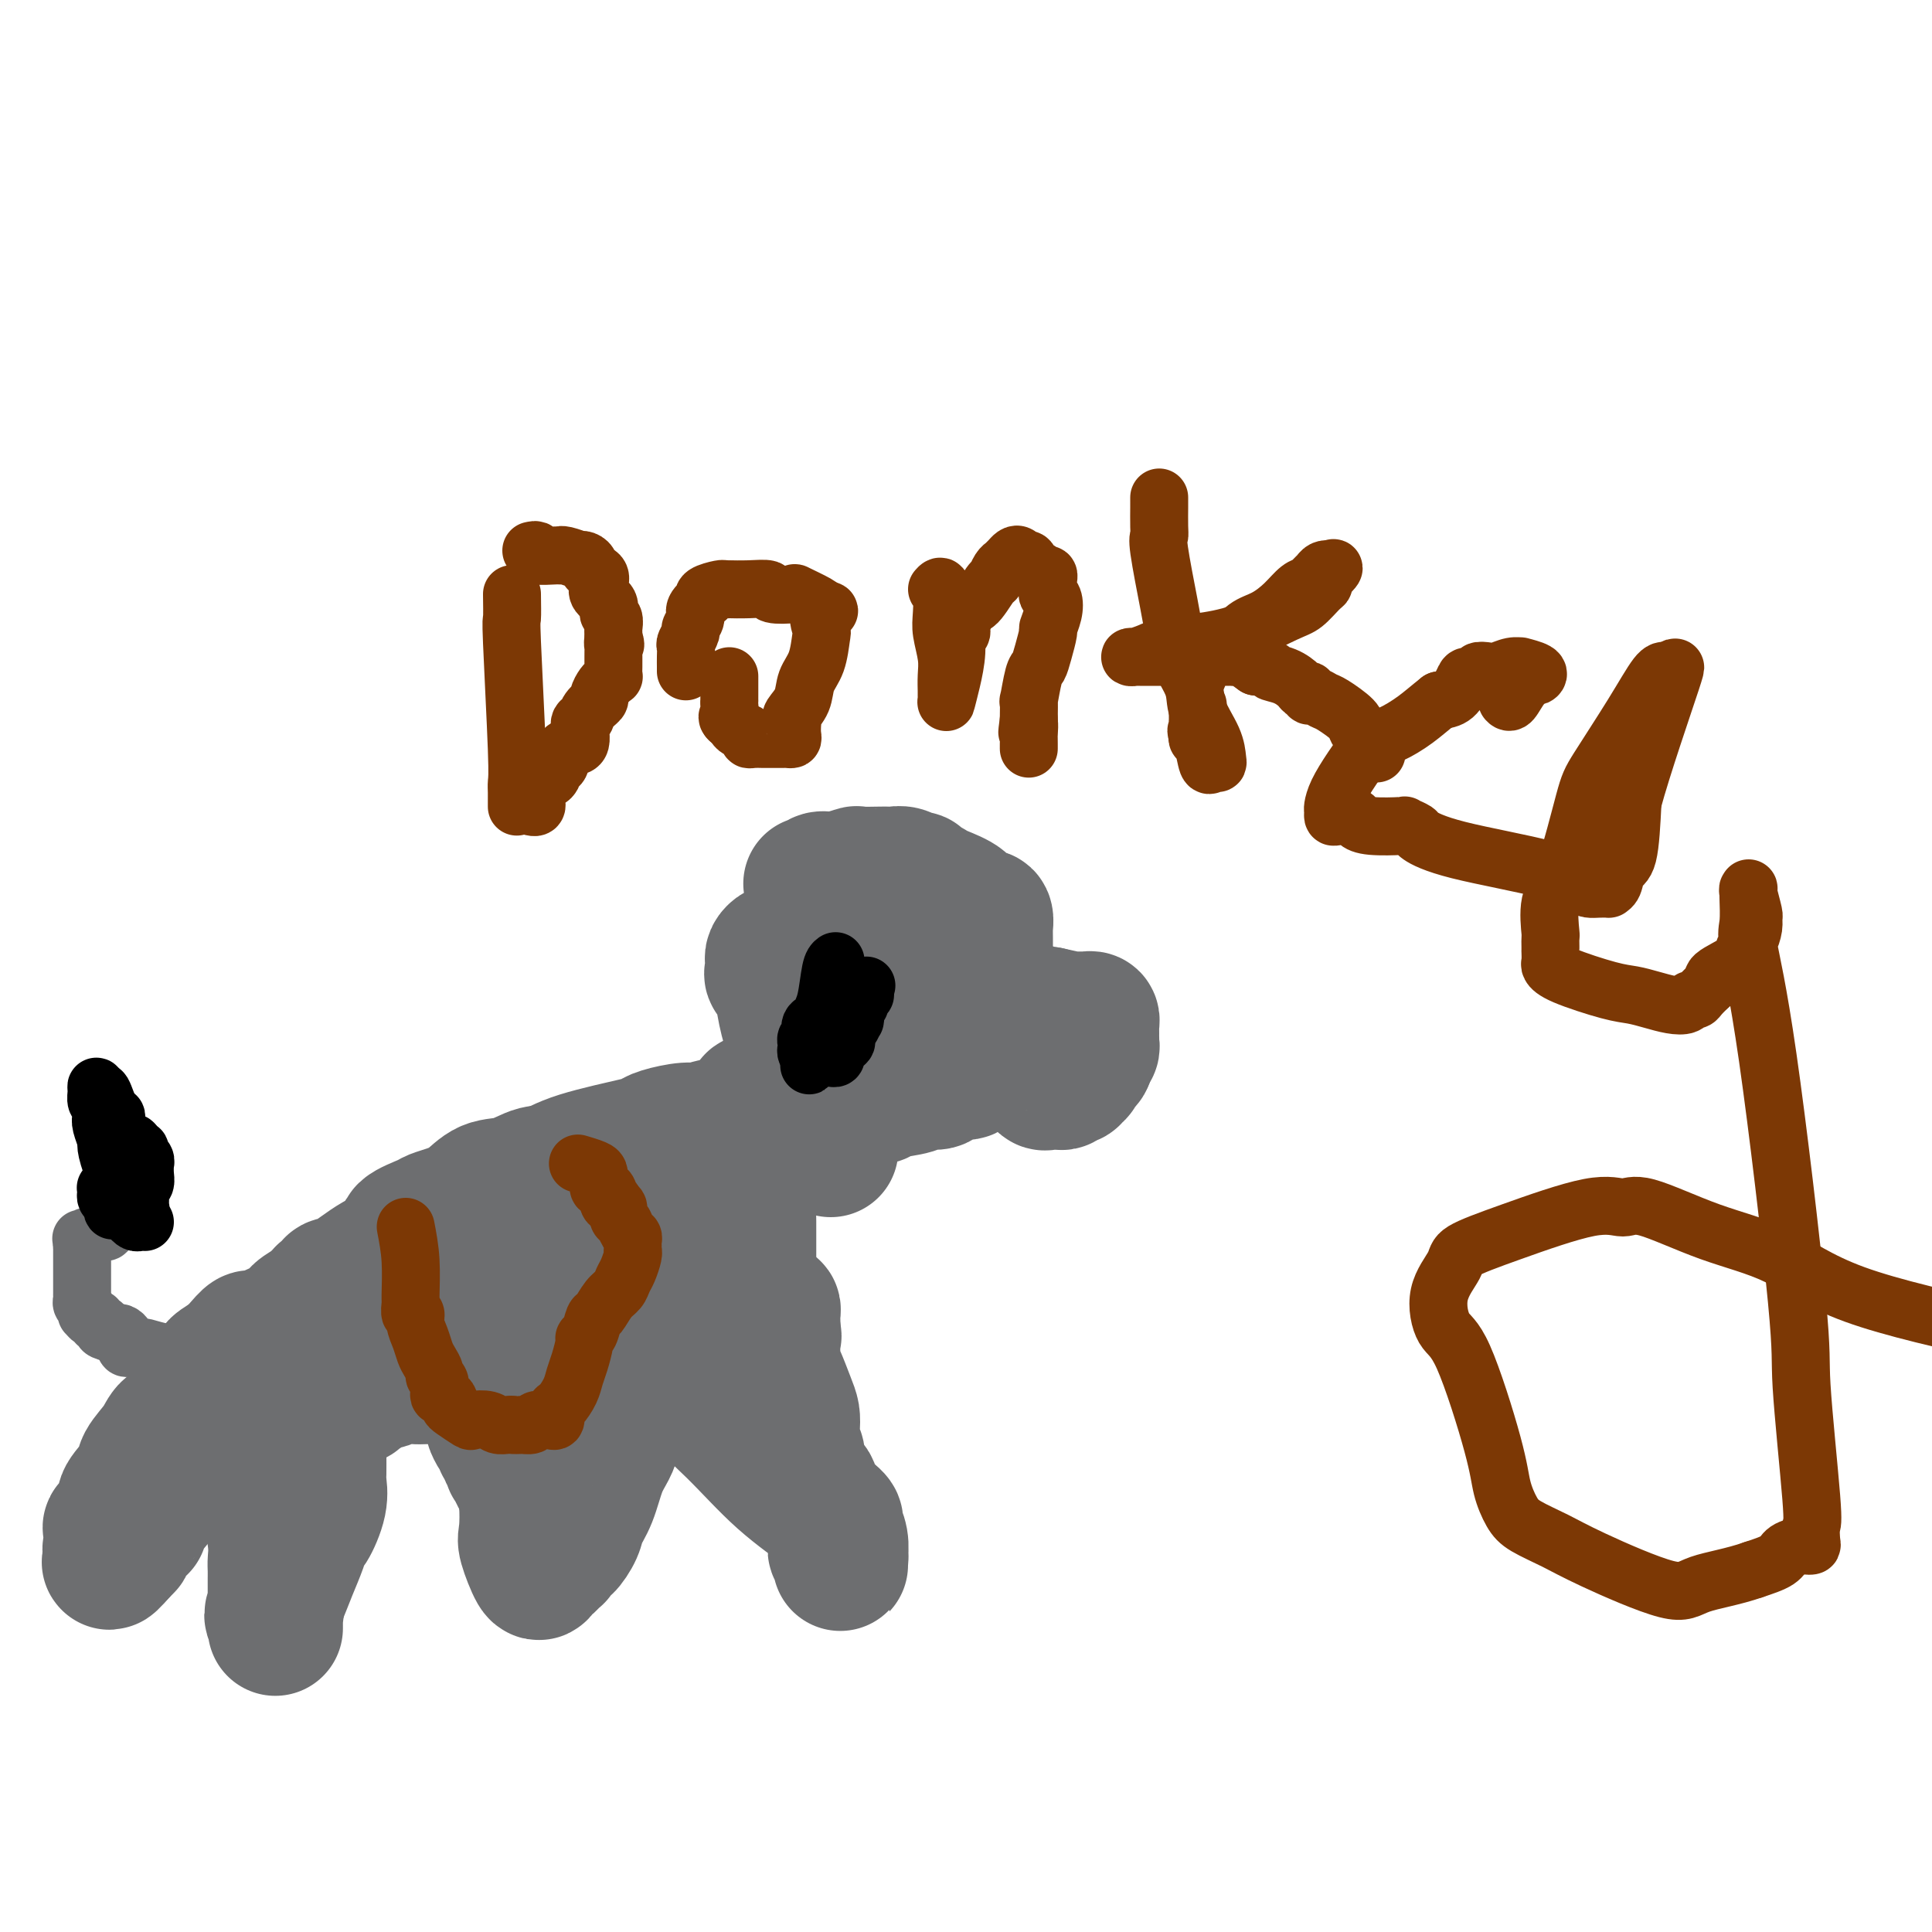 <svg viewBox='0 0 400 400' version='1.1' xmlns='http://www.w3.org/2000/svg' xmlns:xlink='http://www.w3.org/1999/xlink'><g fill='none' stroke='#6D6E70' stroke-width='28' stroke-linecap='round' stroke-linejoin='round'><path d='M168,183c-0.099,-0.033 -0.197,-0.065 0,0c0.197,0.065 0.690,0.228 1,0c0.310,-0.228 0.436,-0.846 1,-1c0.564,-0.154 1.566,0.155 3,0c1.434,-0.155 3.301,-0.773 4,-1c0.699,-0.227 0.232,-0.062 1,0c0.768,0.062 2.773,0.021 4,0c1.227,-0.021 1.678,-0.021 2,0c0.322,0.021 0.517,0.062 1,0c0.483,-0.062 1.256,-0.228 2,0c0.744,0.228 1.460,0.849 2,1c0.540,0.151 0.905,-0.168 1,0c0.095,0.168 -0.079,0.821 0,1c0.079,0.179 0.412,-0.117 1,0c0.588,0.117 1.432,0.648 2,1c0.568,0.352 0.859,0.526 2,1c1.141,0.474 3.133,1.250 4,2c0.867,0.750 0.611,1.476 1,2c0.389,0.524 1.425,0.847 2,1c0.575,0.153 0.690,0.135 1,0c0.310,-0.135 0.815,-0.387 1,0c0.185,0.387 0.050,1.413 0,2c-0.050,0.587 -0.013,0.736 0,1c0.013,0.264 0.004,0.645 0,1c-0.004,0.355 -0.001,0.685 0,1c0.001,0.315 0.000,0.615 0,1c-0.000,0.385 -0.000,0.855 0,1c0.000,0.145 0.000,-0.033 0,0c-0.000,0.033 -0.000,0.278 0,1c0.000,0.722 0.000,1.921 0,3c-0.000,1.079 -0.000,2.040 0,3'/><path d='M204,204c0.000,2.368 0.001,2.287 0,3c-0.001,0.713 -0.004,2.220 0,3c0.004,0.780 0.016,0.834 0,1c-0.016,0.166 -0.060,0.443 0,1c0.060,0.557 0.222,1.392 0,2c-0.222,0.608 -0.829,0.989 -1,1c-0.171,0.011 0.094,-0.348 0,0c-0.094,0.348 -0.548,1.402 -1,2c-0.452,0.598 -0.903,0.739 -1,1c-0.097,0.261 0.160,0.643 0,1c-0.160,0.357 -0.735,0.688 -1,1c-0.265,0.312 -0.218,0.604 0,1c0.218,0.396 0.607,0.895 0,1c-0.607,0.105 -2.212,-0.183 -3,0c-0.788,0.183 -0.760,0.837 -1,1c-0.240,0.163 -0.747,-0.164 -1,0c-0.253,0.164 -0.253,0.818 -1,1c-0.747,0.182 -2.242,-0.109 -3,0c-0.758,0.109 -0.781,0.618 -2,1c-1.219,0.382 -3.635,0.638 -5,1c-1.365,0.362 -1.679,0.829 -2,1c-0.321,0.171 -0.649,0.046 -2,0c-1.351,-0.046 -3.724,-0.012 -5,0c-1.276,0.012 -1.456,0.004 -2,0c-0.544,-0.004 -1.451,-0.003 -2,0c-0.549,0.003 -0.738,0.009 -1,0c-0.262,-0.009 -0.596,-0.033 -1,0c-0.404,0.033 -0.878,0.124 -1,0c-0.122,-0.124 0.108,-0.464 0,-1c-0.108,-0.536 -0.554,-1.268 -1,-2'/><path d='M167,224c-0.085,-0.595 0.202,-0.581 0,-1c-0.202,-0.419 -0.894,-1.271 -1,-2c-0.106,-0.729 0.374,-1.337 0,-2c-0.374,-0.663 -1.601,-1.382 -2,-2c-0.399,-0.618 0.029,-1.135 0,-2c-0.029,-0.865 -0.515,-2.077 -1,-4c-0.485,-1.923 -0.967,-4.557 -1,-6c-0.033,-1.443 0.384,-1.696 0,-2c-0.384,-0.304 -1.568,-0.659 -2,-1c-0.432,-0.341 -0.113,-0.670 0,-1c0.113,-0.330 0.019,-0.663 0,-1c-0.019,-0.337 0.036,-0.679 0,-1c-0.036,-0.321 -0.164,-0.622 0,-1c0.164,-0.378 0.621,-0.834 1,-1c0.379,-0.166 0.681,-0.044 1,0c0.319,0.044 0.657,0.008 1,0c0.343,-0.008 0.693,0.012 1,0c0.307,-0.012 0.572,-0.056 1,0c0.428,0.056 1.018,0.211 2,0c0.982,-0.211 2.356,-0.789 3,-1c0.644,-0.211 0.557,-0.054 1,0c0.443,0.054 1.416,0.005 2,0c0.584,-0.005 0.780,0.033 1,0c0.220,-0.033 0.465,-0.139 1,0c0.535,0.139 1.360,0.522 2,1c0.640,0.478 1.095,1.052 2,2c0.905,0.948 2.258,2.271 3,3c0.742,0.729 0.871,0.865 1,1'/><path d='M183,203c1.714,1.552 1.000,1.933 1,2c0.000,0.067 0.716,-0.178 1,0c0.284,0.178 0.138,0.780 0,1c-0.138,0.220 -0.267,0.059 0,0c0.267,-0.059 0.930,-0.016 1,0c0.070,0.016 -0.451,0.004 0,0c0.451,-0.004 1.875,-0.001 3,0c1.125,0.001 1.949,-0.001 3,0c1.051,0.001 2.327,0.004 4,0c1.673,-0.004 3.743,-0.015 5,0c1.257,0.015 1.699,0.057 2,0c0.301,-0.057 0.459,-0.212 1,0c0.541,0.212 1.465,0.793 2,1c0.535,0.207 0.682,0.042 1,0c0.318,-0.042 0.806,0.040 1,0c0.194,-0.040 0.092,-0.203 0,0c-0.092,0.203 -0.175,0.771 0,1c0.175,0.229 0.609,0.118 1,0c0.391,-0.118 0.740,-0.241 1,0c0.260,0.241 0.430,0.848 1,1c0.570,0.152 1.538,-0.151 2,0c0.462,0.151 0.418,0.758 1,1c0.582,0.242 1.791,0.121 3,0'/><path d='M217,210c6.134,1.309 4.471,1.082 4,1c-0.471,-0.082 0.252,-0.019 1,0c0.748,0.019 1.521,-0.006 2,0c0.479,0.006 0.664,0.043 1,0c0.336,-0.043 0.822,-0.165 1,0c0.178,0.165 0.048,0.618 0,1c-0.048,0.382 -0.013,0.694 0,1c0.013,0.306 0.005,0.607 0,1c-0.005,0.393 -0.005,0.879 0,1c0.005,0.121 0.015,-0.121 0,0c-0.015,0.121 -0.057,0.607 0,1c0.057,0.393 0.211,0.693 0,1c-0.211,0.307 -0.788,0.621 -1,1c-0.212,0.379 -0.061,0.823 0,1c0.061,0.177 0.030,0.089 0,0'/><path d='M225,219c-0.316,1.110 -0.607,0.885 -1,1c-0.393,0.115 -0.889,0.570 -1,1c-0.111,0.430 0.164,0.833 0,1c-0.164,0.167 -0.766,0.096 -1,0c-0.234,-0.096 -0.100,-0.218 0,0c0.100,0.218 0.167,0.776 0,1c-0.167,0.224 -0.569,0.112 -1,0c-0.431,-0.112 -0.890,-0.226 -1,0c-0.110,0.226 0.129,0.792 0,1c-0.129,0.208 -0.627,0.057 -1,0c-0.373,-0.057 -0.621,-0.022 -1,0c-0.379,0.022 -0.889,0.031 -1,0c-0.111,-0.031 0.177,-0.102 0,0c-0.177,0.102 -0.821,0.377 -1,0c-0.179,-0.377 0.106,-1.406 0,-2c-0.106,-0.594 -0.602,-0.751 -1,-1c-0.398,-0.249 -0.699,-0.588 -1,-1c-0.301,-0.412 -0.603,-0.898 -1,-1c-0.397,-0.102 -0.890,0.179 -1,0c-0.110,-0.179 0.163,-0.817 0,-1c-0.163,-0.183 -0.762,0.091 -1,0c-0.238,-0.091 -0.116,-0.546 0,-1c0.116,-0.454 0.224,-0.906 0,-1c-0.224,-0.094 -0.781,0.171 -1,0c-0.219,-0.171 -0.100,-0.778 0,-1c0.100,-0.222 0.181,-0.060 0,0c-0.181,0.060 -0.623,0.017 -1,0c-0.377,-0.017 -0.688,-0.009 -1,0'/><path d='M208,215c-1.494,-1.392 -0.230,-0.373 0,0c0.230,0.373 -0.576,0.098 -1,0c-0.424,-0.098 -0.468,-0.019 -1,0c-0.532,0.019 -1.551,-0.020 -2,0c-0.449,0.020 -0.326,0.101 0,0c0.326,-0.101 0.857,-0.383 0,0c-0.857,0.383 -3.101,1.430 -4,2c-0.899,0.570 -0.454,0.662 -1,1c-0.546,0.338 -2.083,0.921 -3,1c-0.917,0.079 -1.215,-0.347 -2,0c-0.785,0.347 -2.058,1.466 -3,2c-0.942,0.534 -1.552,0.483 -3,1c-1.448,0.517 -3.732,1.603 -5,2c-1.268,0.397 -1.520,0.106 -2,0c-0.480,-0.106 -1.189,-0.029 -2,0c-0.811,0.029 -1.722,0.008 -2,0c-0.278,-0.008 0.079,-0.002 0,0c-0.079,0.002 -0.594,0.001 -1,0c-0.406,-0.001 -0.703,-0.000 -1,0c-0.297,0.000 -0.593,0.000 -1,0c-0.407,-0.000 -0.923,-0.000 -1,0c-0.077,0.000 0.287,0.000 0,0c-0.287,-0.000 -1.225,-0.000 -2,0c-0.775,0.000 -1.388,0.000 -2,0'/><path d='M169,224c-2.803,-0.043 -2.810,-0.151 -3,0c-0.190,0.151 -0.561,0.562 -1,1c-0.439,0.438 -0.944,0.902 -1,1c-0.056,0.098 0.339,-0.171 0,0c-0.339,0.171 -1.410,0.782 -2,1c-0.590,0.218 -0.697,0.044 -1,0c-0.303,-0.044 -0.802,0.041 -1,0c-0.198,-0.041 -0.096,-0.207 0,0c0.096,0.207 0.184,0.788 0,1c-0.184,0.212 -0.642,0.056 -1,0c-0.358,-0.056 -0.618,-0.012 -1,0c-0.382,0.012 -0.887,-0.008 -1,0c-0.113,0.008 0.166,0.044 0,0c-0.166,-0.044 -0.776,-0.166 -1,0c-0.224,0.166 -0.060,0.622 0,1c0.060,0.378 0.016,0.679 0,1c-0.016,0.321 -0.004,0.663 0,1c0.004,0.337 0.001,0.668 0,1c-0.001,0.332 -0.001,0.666 0,1'/><path d='M156,233c-0.083,0.726 0.711,0.041 1,0c0.289,-0.041 0.075,0.564 0,1c-0.075,0.436 -0.009,0.704 0,1c0.009,0.296 -0.039,0.619 0,1c0.039,0.381 0.165,0.820 0,1c-0.165,0.180 -0.622,0.101 -1,0c-0.378,-0.101 -0.678,-0.223 -1,0c-0.322,0.223 -0.668,0.792 -1,1c-0.332,0.208 -0.651,0.056 -1,0c-0.349,-0.056 -0.727,-0.015 -1,0c-0.273,0.015 -0.440,0.004 -1,0c-0.560,-0.004 -1.512,-0.001 -2,0c-0.488,0.001 -0.512,0.000 -1,0c-0.488,-0.000 -1.439,-0.000 -2,0c-0.561,0.000 -0.730,-0.000 -1,0c-0.270,0.000 -0.639,0.000 -1,0c-0.361,-0.000 -0.714,-0.001 -1,0c-0.286,0.001 -0.504,0.004 -1,0c-0.496,-0.004 -1.269,-0.017 -2,0c-0.731,0.017 -1.420,0.062 -2,0c-0.580,-0.062 -1.052,-0.233 -2,0c-0.948,0.233 -2.370,0.870 -3,1c-0.630,0.130 -0.466,-0.249 -1,0c-0.534,0.249 -1.767,1.124 -3,2'/><path d='M129,241c-4.683,0.475 -3.889,0.164 -4,0c-0.111,-0.164 -1.127,-0.180 -3,0c-1.873,0.180 -4.605,0.557 -6,1c-1.395,0.443 -1.454,0.951 -2,1c-0.546,0.049 -1.581,-0.362 -3,0c-1.419,0.362 -3.224,1.498 -5,2c-1.776,0.502 -3.523,0.371 -5,1c-1.477,0.629 -2.684,2.017 -4,3c-1.316,0.983 -2.740,1.561 -4,2c-1.260,0.439 -2.356,0.739 -3,1c-0.644,0.261 -0.835,0.484 -2,1c-1.165,0.516 -3.303,1.324 -4,2c-0.697,0.676 0.047,1.221 0,2c-0.047,0.779 -0.884,1.793 -2,3c-1.116,1.207 -2.510,2.609 -3,3c-0.490,0.391 -0.077,-0.228 -1,0c-0.923,0.228 -3.184,1.304 -4,2c-0.816,0.696 -0.187,1.014 0,1c0.187,-0.014 -0.068,-0.359 -1,0c-0.932,0.359 -2.541,1.423 -3,2c-0.459,0.577 0.232,0.667 0,1c-0.232,0.333 -1.387,0.908 -2,1c-0.613,0.092 -0.684,-0.301 -1,0c-0.316,0.301 -0.877,1.294 -1,2c-0.123,0.706 0.191,1.124 0,2c-0.191,0.876 -0.888,2.210 -1,3c-0.112,0.790 0.359,1.035 0,1c-0.359,-0.035 -1.550,-0.350 -2,0c-0.450,0.350 -0.160,1.363 0,2c0.160,0.637 0.188,0.896 0,1c-0.188,0.104 -0.594,0.052 -1,0'/><path d='M62,281c-0.619,1.571 -0.166,0.999 0,1c0.166,0.001 0.044,0.576 0,1c-0.044,0.424 -0.009,0.696 0,1c0.009,0.304 -0.008,0.641 0,1c0.008,0.359 0.040,0.741 0,1c-0.040,0.259 -0.150,0.394 0,1c0.150,0.606 0.562,1.683 1,2c0.438,0.317 0.902,-0.124 1,0c0.098,0.124 -0.170,0.814 0,1c0.170,0.186 0.780,-0.131 1,0c0.220,0.131 0.052,0.712 0,1c-0.052,0.288 0.012,0.284 1,0c0.988,-0.284 2.898,-0.850 4,-1c1.102,-0.150 1.394,0.114 2,0c0.606,-0.114 1.525,-0.605 2,-1c0.475,-0.395 0.507,-0.693 1,-1c0.493,-0.307 1.447,-0.622 2,-1c0.553,-0.378 0.705,-0.819 1,-1c0.295,-0.181 0.734,-0.101 1,0c0.266,0.101 0.360,0.223 1,0c0.640,-0.223 1.826,-0.791 3,-1c1.174,-0.209 2.335,-0.059 3,0c0.665,0.059 0.835,0.026 2,0c1.165,-0.026 3.327,-0.045 5,0c1.673,0.045 2.859,0.155 4,0c1.141,-0.155 2.237,-0.576 4,-1c1.763,-0.424 4.193,-0.851 6,-1c1.807,-0.149 2.989,-0.019 4,0c1.011,0.019 1.849,-0.072 3,0c1.151,0.072 2.615,0.306 4,0c1.385,-0.306 2.693,-1.153 4,-2'/><path d='M122,281c6.794,-0.621 4.277,-0.173 5,0c0.723,0.173 4.684,0.070 7,0c2.316,-0.070 2.988,-0.109 4,0c1.012,0.109 2.365,0.365 4,0c1.635,-0.365 3.552,-1.351 5,-2c1.448,-0.649 2.425,-0.963 3,-1c0.575,-0.037 0.747,0.201 1,0c0.253,-0.201 0.589,-0.843 1,-1c0.411,-0.157 0.899,0.171 1,0c0.101,-0.171 -0.183,-0.842 0,-1c0.183,-0.158 0.834,0.198 1,0c0.166,-0.198 -0.152,-0.949 0,-1c0.152,-0.051 0.773,0.599 1,0c0.227,-0.599 0.061,-2.449 0,-3c-0.061,-0.551 -0.016,0.195 0,0c0.016,-0.195 0.004,-1.331 0,-2c-0.004,-0.669 -0.001,-0.869 0,-2c0.001,-1.131 0.000,-3.192 0,-4c-0.000,-0.808 -0.000,-0.362 0,-1c0.000,-0.638 -0.000,-2.360 0,-4c0.000,-1.640 0.001,-3.200 0,-4c-0.001,-0.800 -0.002,-0.841 0,-1c0.002,-0.159 0.008,-0.435 0,-1c-0.008,-0.565 -0.030,-1.419 0,-2c0.030,-0.581 0.111,-0.888 0,-1c-0.111,-0.112 -0.415,-0.030 -1,0c-0.585,0.030 -1.453,0.009 -2,0c-0.547,-0.009 -0.774,-0.004 -1,0'/><path d='M151,250c-1.722,0.715 -4.026,3.003 -5,4c-0.974,0.997 -0.617,0.704 -1,1c-0.383,0.296 -1.506,1.181 -3,2c-1.494,0.819 -3.361,1.571 -5,2c-1.639,0.429 -3.051,0.534 -4,1c-0.949,0.466 -1.434,1.291 -3,2c-1.566,0.709 -4.212,1.300 -6,2c-1.788,0.700 -2.718,1.509 -4,2c-1.282,0.491 -2.917,0.664 -4,1c-1.083,0.336 -1.615,0.836 -2,1c-0.385,0.164 -0.625,-0.009 -1,0c-0.375,0.009 -0.886,0.198 -1,0c-0.114,-0.198 0.168,-0.785 0,-1c-0.168,-0.215 -0.787,-0.058 -1,0c-0.213,0.058 -0.019,0.015 0,0c0.019,-0.015 -0.137,-0.004 0,0c0.137,0.004 0.569,0.002 1,0'/><path d='M112,267c-4.420,1.593 -0.471,0.575 1,0c1.471,-0.575 0.465,-0.709 0,-1c-0.465,-0.291 -0.390,-0.740 -1,-1c-0.610,-0.260 -1.906,-0.329 -3,0c-1.094,0.329 -1.985,1.058 -4,2c-2.015,0.942 -5.154,2.099 -8,3c-2.846,0.901 -5.401,1.547 -7,2c-1.599,0.453 -2.243,0.711 -3,1c-0.757,0.289 -1.628,0.607 -3,1c-1.372,0.393 -3.246,0.862 -4,1c-0.754,0.138 -0.389,-0.053 -1,0c-0.611,0.053 -2.197,0.351 -2,0c0.197,-0.351 2.179,-1.350 3,-2c0.821,-0.650 0.482,-0.952 1,-1c0.518,-0.048 1.895,0.159 3,0c1.105,-0.159 1.940,-0.683 3,-1c1.060,-0.317 2.346,-0.425 6,-1c3.654,-0.575 9.676,-1.616 13,-2c3.324,-0.384 3.950,-0.110 5,0c1.050,0.110 2.525,0.055 4,0'/><path d='M115,268c8.350,-1.188 10.226,-0.658 12,0c1.774,0.658 3.445,1.444 5,2c1.555,0.556 2.994,0.881 4,1c1.006,0.119 1.579,0.033 2,0c0.421,-0.033 0.689,-0.012 1,0c0.311,0.012 0.665,0.013 1,0c0.335,-0.013 0.653,-0.042 1,0c0.347,0.042 0.725,0.155 1,0c0.275,-0.155 0.449,-0.577 1,-1c0.551,-0.423 1.480,-0.846 2,-1c0.520,-0.154 0.630,-0.037 1,0c0.370,0.037 1.001,-0.004 2,0c0.999,0.004 2.365,0.054 3,0c0.635,-0.054 0.537,-0.212 1,0c0.463,0.212 1.486,0.793 2,1c0.514,0.207 0.520,0.041 1,0c0.480,-0.041 1.435,0.044 2,0c0.565,-0.044 0.740,-0.216 1,0c0.260,0.216 0.606,0.820 1,1c0.394,0.180 0.838,-0.065 1,0c0.162,0.065 0.044,0.441 0,1c-0.044,0.559 -0.012,1.303 0,2c0.012,0.697 0.006,1.349 0,2'/><path d='M160,276c0.462,0.941 0.116,0.293 0,1c-0.116,0.707 -0.003,2.769 0,4c0.003,1.231 -0.104,1.629 0,2c0.104,0.371 0.419,0.713 1,2c0.581,1.287 1.427,3.520 2,5c0.573,1.480 0.871,2.208 1,3c0.129,0.792 0.087,1.647 0,3c-0.087,1.353 -0.219,3.203 0,4c0.219,0.797 0.790,0.542 1,1c0.210,0.458 0.060,1.628 0,2c-0.060,0.372 -0.031,-0.054 0,0c0.031,0.054 0.064,0.588 0,1c-0.064,0.412 -0.223,0.702 0,1c0.223,0.298 0.830,0.604 1,1c0.170,0.396 -0.098,0.881 0,1c0.098,0.119 0.561,-0.127 1,0c0.439,0.127 0.853,0.626 1,1c0.147,0.374 0.028,0.624 0,1c-0.028,0.376 0.034,0.878 0,1c-0.034,0.122 -0.164,-0.137 0,0c0.164,0.137 0.622,0.670 1,1c0.378,0.330 0.676,0.456 1,1c0.324,0.544 0.675,1.507 1,2c0.325,0.493 0.626,0.517 1,1c0.374,0.483 0.821,1.424 1,2c0.179,0.576 0.089,0.788 0,1'/><path d='M173,318c1.388,2.963 0.358,1.371 0,1c-0.358,-0.371 -0.043,0.480 0,1c0.043,0.520 -0.184,0.710 0,1c0.184,0.290 0.781,0.679 1,1c0.219,0.321 0.060,0.575 0,1c-0.060,0.425 -0.020,1.021 0,1c0.020,-0.021 0.020,-0.660 0,-1c-0.020,-0.340 -0.058,-0.381 0,-1c0.058,-0.619 0.214,-1.817 0,-3c-0.214,-1.183 -0.796,-2.353 -1,-3c-0.204,-0.647 -0.030,-0.773 0,-1c0.030,-0.227 -0.084,-0.557 -2,-2c-1.916,-1.443 -5.633,-4.001 -9,-7c-3.367,-2.999 -6.383,-6.439 -10,-10c-3.617,-3.561 -7.834,-7.244 -11,-11c-3.166,-3.756 -5.279,-7.584 -6,-9c-0.721,-1.416 -0.049,-0.421 0,0c0.049,0.421 -0.525,0.267 -1,0c-0.475,-0.267 -0.850,-0.648 -1,-1c-0.150,-0.352 -0.075,-0.676 0,-1'/><path d='M133,274c-5.829,-6.032 -1.403,-1.613 0,0c1.403,1.613 -0.217,0.420 -1,0c-0.783,-0.420 -0.731,-0.067 -1,0c-0.269,0.067 -0.861,-0.151 -1,0c-0.139,0.151 0.173,0.670 0,1c-0.173,0.330 -0.831,0.470 -1,1c-0.169,0.530 0.151,1.451 0,2c-0.151,0.549 -0.772,0.728 -1,1c-0.228,0.272 -0.061,0.639 0,2c0.061,1.361 0.016,3.715 0,5c-0.016,1.285 -0.004,1.500 0,2c0.004,0.500 0.001,1.286 0,2c-0.001,0.714 -0.001,1.357 0,2'/><path d='M128,292c0.063,2.117 0.221,1.908 0,2c-0.221,0.092 -0.821,0.485 -1,1c-0.179,0.515 0.064,1.152 0,2c-0.064,0.848 -0.436,1.906 -1,3c-0.564,1.094 -1.321,2.224 -2,4c-0.679,1.776 -1.281,4.198 -2,6c-0.719,1.802 -1.555,2.983 -2,4c-0.445,1.017 -0.498,1.870 -1,3c-0.502,1.130 -1.454,2.538 -2,3c-0.546,0.462 -0.686,-0.021 -1,0c-0.314,0.021 -0.801,0.544 -1,1c-0.199,0.456 -0.109,0.843 0,1c0.109,0.157 0.236,0.083 0,0c-0.236,-0.083 -0.836,-0.175 -1,0c-0.164,0.175 0.106,0.618 0,1c-0.106,0.382 -0.589,0.702 -1,1c-0.411,0.298 -0.750,0.572 -1,1c-0.250,0.428 -0.409,1.010 -1,0c-0.591,-1.010 -1.612,-3.611 -2,-5c-0.388,-1.389 -0.143,-1.566 0,-3c0.143,-1.434 0.184,-4.124 0,-6c-0.184,-1.876 -0.592,-2.938 -1,-4'/><path d='M108,307c-0.090,-2.189 0.186,-1.160 0,-1c-0.186,0.160 -0.833,-0.549 -1,-1c-0.167,-0.451 0.147,-0.646 0,-1c-0.147,-0.354 -0.756,-0.868 -1,-1c-0.244,-0.132 -0.122,0.120 0,0c0.122,-0.120 0.243,-0.610 0,-1c-0.243,-0.390 -0.849,-0.678 -1,-1c-0.151,-0.322 0.153,-0.676 0,-1c-0.153,-0.324 -0.763,-0.616 -1,-1c-0.237,-0.384 -0.101,-0.860 0,-1c0.101,-0.140 0.165,0.055 0,0c-0.165,-0.055 -0.561,-0.360 -1,-1c-0.439,-0.640 -0.921,-1.615 -1,-2c-0.079,-0.385 0.244,-0.180 0,-1c-0.244,-0.820 -1.056,-2.666 -2,-4c-0.944,-1.334 -2.019,-2.155 -3,-3c-0.981,-0.845 -1.867,-1.714 -3,-3c-1.133,-1.286 -2.513,-2.989 -4,-4c-1.487,-1.011 -3.081,-1.328 -4,-2c-0.919,-0.672 -1.164,-1.697 -2,-2c-0.836,-0.303 -2.264,0.115 -3,0c-0.736,-0.115 -0.779,-0.764 -1,-1c-0.221,-0.236 -0.619,-0.060 -1,0c-0.381,0.060 -0.746,0.002 -1,0c-0.254,-0.002 -0.398,0.051 -1,0c-0.602,-0.051 -1.662,-0.206 -2,0c-0.338,0.206 0.046,0.773 0,1c-0.046,0.227 -0.523,0.113 -1,0'/><path d='M74,276c-2.697,-0.663 -1.441,-0.319 -1,0c0.441,0.319 0.066,0.615 0,1c-0.066,0.385 0.179,0.859 0,1c-0.179,0.141 -0.780,-0.050 -1,0c-0.220,0.050 -0.058,0.341 0,1c0.058,0.659 0.012,1.687 0,2c-0.012,0.313 0.011,-0.088 0,0c-0.011,0.088 -0.054,0.667 0,1c0.054,0.333 0.207,0.421 0,1c-0.207,0.579 -0.774,1.647 -1,2c-0.226,0.353 -0.111,-0.011 0,0c0.111,0.011 0.218,0.396 0,1c-0.218,0.604 -0.762,1.425 -1,2c-0.238,0.575 -0.172,0.902 0,1c0.172,0.098 0.449,-0.035 0,1c-0.449,1.035 -1.623,3.236 -2,4c-0.377,0.764 0.042,0.089 0,0c-0.042,-0.089 -0.547,0.407 -1,1c-0.453,0.593 -0.854,1.284 -1,2c-0.146,0.716 -0.037,1.456 0,2c0.037,0.544 0.003,0.892 0,2c-0.003,1.108 0.024,2.974 0,4c-0.024,1.026 -0.100,1.211 0,2c0.100,0.789 0.375,2.184 0,4c-0.375,1.816 -1.399,4.055 -2,5c-0.601,0.945 -0.777,0.596 -1,1c-0.223,0.404 -0.493,1.562 -1,3c-0.507,1.438 -1.252,3.156 -2,5c-0.748,1.844 -1.499,3.812 -2,5c-0.501,1.188 -0.750,1.594 -1,2'/><path d='M57,332c-1.392,3.715 -0.373,2.501 0,2c0.373,-0.501 0.100,-0.291 0,0c-0.100,0.291 -0.027,0.663 0,1c0.027,0.337 0.007,0.638 0,1c-0.007,0.362 -0.002,0.785 0,1c0.002,0.215 0.001,0.223 0,-1c-0.001,-1.223 -0.000,-3.678 0,-5c0.000,-1.322 0.001,-1.512 0,-2c-0.001,-0.488 -0.004,-1.275 0,-2c0.004,-0.725 0.016,-1.387 0,-2c-0.016,-0.613 -0.059,-1.177 0,-2c0.059,-0.823 0.218,-1.904 0,-4c-0.218,-2.096 -0.815,-5.208 -1,-6c-0.185,-0.792 0.043,0.735 0,-1c-0.043,-1.735 -0.355,-6.731 -1,-9c-0.645,-2.269 -1.623,-1.812 -2,-2c-0.377,-0.188 -0.154,-1.020 0,-2c0.154,-0.980 0.237,-2.108 0,-3c-0.237,-0.892 -0.795,-1.549 -1,-2c-0.205,-0.451 -0.058,-0.695 0,-1c0.058,-0.305 0.026,-0.669 0,-1c-0.026,-0.331 -0.045,-0.628 0,-1c0.045,-0.372 0.156,-0.821 0,-1c-0.156,-0.179 -0.578,-0.090 -1,0'/><path d='M51,290c-1.104,-6.997 -0.863,-1.989 -1,0c-0.137,1.989 -0.651,0.959 -1,1c-0.349,0.041 -0.531,1.154 -1,2c-0.469,0.846 -1.224,1.425 -2,2c-0.776,0.575 -1.574,1.146 -2,2c-0.426,0.854 -0.480,1.991 -1,3c-0.520,1.009 -1.506,1.888 -3,3c-1.494,1.112 -3.496,2.456 -5,4c-1.504,1.544 -2.511,3.288 -3,4c-0.489,0.712 -0.459,0.391 -1,1c-0.541,0.609 -1.651,2.148 -2,3c-0.349,0.852 0.064,1.016 0,1c-0.064,-0.016 -0.606,-0.212 -1,0c-0.394,0.212 -0.640,0.831 -1,1c-0.360,0.169 -0.832,-0.113 -1,0c-0.168,0.113 -0.031,0.621 0,1c0.031,0.379 -0.043,0.627 0,1c0.043,0.373 0.204,0.870 0,1c-0.204,0.130 -0.773,-0.106 -1,0c-0.227,0.106 -0.114,0.553 0,1'/><path d='M25,321c-4.188,4.776 -1.658,1.216 -1,0c0.658,-1.216 -0.558,-0.090 -1,0c-0.442,0.090 -0.112,-0.857 0,-1c0.112,-0.143 0.006,0.519 0,0c-0.006,-0.519 0.086,-2.220 0,-3c-0.086,-0.780 -0.352,-0.639 0,-1c0.352,-0.361 1.321,-1.225 2,-2c0.679,-0.775 1.067,-1.460 1,-2c-0.067,-0.540 -0.591,-0.936 0,-2c0.591,-1.064 2.296,-2.795 3,-4c0.704,-1.205 0.406,-1.882 1,-3c0.594,-1.118 2.080,-2.676 3,-4c0.920,-1.324 1.274,-2.414 2,-3c0.726,-0.586 1.826,-0.668 3,-2c1.174,-1.332 2.424,-3.915 3,-5c0.576,-1.085 0.477,-0.671 1,-1c0.523,-0.329 1.667,-1.401 2,-2c0.333,-0.599 -0.146,-0.724 0,-1c0.146,-0.276 0.915,-0.703 1,-1c0.085,-0.297 -0.516,-0.465 0,-1c0.516,-0.535 2.147,-1.439 3,-2c0.853,-0.561 0.926,-0.781 1,-1'/><path d='M49,280c3.441,-4.081 2.544,-2.782 4,-3c1.456,-0.218 5.265,-1.952 7,-3c1.735,-1.048 1.397,-1.409 2,-2c0.603,-0.591 2.147,-1.412 3,-2c0.853,-0.588 1.016,-0.941 1,-1c-0.016,-0.059 -0.210,0.178 0,0c0.210,-0.178 0.825,-0.769 1,-1c0.175,-0.231 -0.090,-0.101 0,0c0.090,0.101 0.534,0.172 1,0c0.466,-0.172 0.954,-0.589 1,-1c0.046,-0.411 -0.349,-0.816 0,-1c0.349,-0.184 1.443,-0.146 3,-1c1.557,-0.854 3.577,-2.602 6,-4c2.423,-1.398 5.248,-2.448 8,-4c2.752,-1.552 5.430,-3.606 10,-6c4.570,-2.394 11.031,-5.127 15,-7c3.969,-1.873 5.444,-2.884 9,-4c3.556,-1.116 9.193,-2.336 12,-3c2.807,-0.664 2.785,-0.770 3,-1c0.215,-0.230 0.667,-0.583 2,-1c1.333,-0.417 3.546,-0.897 5,-1c1.454,-0.103 2.150,0.171 3,0c0.850,-0.171 1.855,-0.786 4,-1c2.145,-0.214 5.431,-0.026 8,0c2.569,0.026 4.423,-0.108 6,0c1.577,0.108 2.879,0.460 4,1c1.121,0.540 2.060,1.270 3,2'/><path d='M170,236c3.491,0.405 1.720,-0.084 1,0c-0.720,0.084 -0.389,0.741 0,1c0.389,0.259 0.836,0.121 1,0c0.164,-0.121 0.044,-0.225 0,0c-0.044,0.225 -0.013,0.779 0,1c0.013,0.221 0.006,0.111 0,0'/></g>
<g fill='none' stroke='#6D6E70' stroke-width='12' stroke-linecap='round' stroke-linejoin='round'><path d='M40,279c-0.507,0.392 -1.015,0.785 -2,1c-0.985,0.215 -2.449,0.254 -4,0c-1.551,-0.254 -3.190,-0.799 -4,-1c-0.810,-0.201 -0.791,-0.058 -1,0c-0.209,0.058 -0.645,0.030 -1,0c-0.355,-0.030 -0.630,-0.063 -1,0c-0.370,0.063 -0.834,0.223 -1,0c-0.166,-0.223 -0.033,-0.830 0,-1c0.033,-0.170 -0.032,0.098 0,0c0.032,-0.098 0.163,-0.562 0,-1c-0.163,-0.438 -0.621,-0.849 -1,-1c-0.379,-0.151 -0.680,-0.043 -1,0c-0.320,0.043 -0.660,0.022 -1,0'/><path d='M23,276c-2.868,-0.708 -1.538,-0.978 -1,-1c0.538,-0.022 0.285,0.206 0,0c-0.285,-0.206 -0.602,-0.844 -1,-1c-0.398,-0.156 -0.877,0.169 -1,0c-0.123,-0.169 0.112,-0.833 0,-1c-0.112,-0.167 -0.570,0.162 -1,0c-0.430,-0.162 -0.833,-0.817 -1,-1c-0.167,-0.183 -0.097,0.104 0,0c0.097,-0.104 0.222,-0.601 0,-1c-0.222,-0.399 -0.792,-0.701 -1,-1c-0.208,-0.299 -0.056,-0.594 0,-1c0.056,-0.406 0.015,-0.922 0,-1c-0.015,-0.078 -0.004,0.283 0,0c0.004,-0.283 0.001,-1.210 0,-2c-0.001,-0.790 -0.000,-1.444 0,-2c0.000,-0.556 0.000,-1.015 0,-2c-0.000,-0.985 -0.000,-2.496 0,-3c0.000,-0.504 0.000,-0.001 0,0c-0.000,0.001 -0.000,-0.499 0,-1'/><path d='M17,258c-0.219,-2.410 -0.266,-1.434 0,-1c0.266,0.434 0.845,0.326 1,0c0.155,-0.326 -0.112,-0.871 0,-1c0.112,-0.129 0.604,0.159 1,0c0.396,-0.159 0.695,-0.765 1,-1c0.305,-0.235 0.617,-0.101 1,0c0.383,0.101 0.838,0.167 1,0c0.162,-0.167 0.029,-0.567 0,-1c-0.029,-0.433 0.044,-0.900 0,-1c-0.044,-0.100 -0.204,0.165 0,0c0.204,-0.165 0.773,-0.762 1,-1c0.227,-0.238 0.114,-0.119 0,0'/></g>
<g fill='none' stroke='#000000' stroke-width='12' stroke-linecap='round' stroke-linejoin='round'><path d='M30,253c-0.340,-0.025 -0.681,-0.051 -1,0c-0.319,0.051 -0.618,0.177 -1,0c-0.382,-0.177 -0.849,-0.657 -1,-1c-0.151,-0.343 0.013,-0.548 0,-1c-0.013,-0.452 -0.203,-1.150 -1,-3c-0.797,-1.850 -2.200,-4.851 -3,-7c-0.800,-2.149 -0.998,-3.444 -1,-4c-0.002,-0.556 0.192,-0.372 0,-1c-0.192,-0.628 -0.769,-2.069 -1,-3c-0.231,-0.931 -0.115,-1.351 0,-2c0.115,-0.649 0.230,-1.528 0,-2c-0.230,-0.472 -0.804,-0.539 -1,-1c-0.196,-0.461 -0.014,-1.316 0,-2c0.014,-0.684 -0.139,-1.195 0,-1c0.139,0.195 0.569,1.098 1,2'/><path d='M21,227c-0.148,-2.106 0.482,-0.371 1,1c0.518,1.371 0.923,2.379 1,3c0.077,0.621 -0.176,0.857 0,1c0.176,0.143 0.780,0.194 1,1c0.220,0.806 0.055,2.369 0,3c-0.055,0.631 0.000,0.330 0,1c-0.000,0.670 -0.056,2.309 0,3c0.056,0.691 0.225,0.433 0,1c-0.225,0.567 -0.845,1.959 -1,3c-0.155,1.041 0.154,1.732 0,2c-0.154,0.268 -0.770,0.113 -1,0c-0.230,-0.113 -0.072,-0.185 0,0c0.072,0.185 0.058,0.627 0,1c-0.058,0.373 -0.159,0.678 0,1c0.159,0.322 0.580,0.661 1,1'/><path d='M23,249c0.415,3.338 0.454,0.684 1,0c0.546,-0.684 1.600,0.602 2,1c0.400,0.398 0.145,-0.093 0,0c-0.145,0.093 -0.179,0.770 0,1c0.179,0.230 0.570,0.012 1,0c0.430,-0.012 0.900,0.183 1,0c0.100,-0.183 -0.170,-0.742 0,-1c0.170,-0.258 0.781,-0.215 1,0c0.219,0.215 0.044,0.602 0,0c-0.044,-0.602 0.041,-2.194 0,-3c-0.041,-0.806 -0.207,-0.828 0,-1c0.207,-0.172 0.789,-0.494 1,-1c0.211,-0.506 0.053,-1.196 0,-2c-0.053,-0.804 0.001,-1.722 0,-2c-0.001,-0.278 -0.055,0.083 0,0c0.055,-0.083 0.221,-0.610 0,-1c-0.221,-0.390 -0.829,-0.644 -1,-1c-0.171,-0.356 0.094,-0.816 0,-1c-0.094,-0.184 -0.547,-0.092 -1,0'/><path d='M28,238c-0.317,-2.097 -0.611,-1.339 -1,-1c-0.389,0.339 -0.875,0.260 -1,0c-0.125,-0.260 0.111,-0.701 0,-1c-0.111,-0.299 -0.568,-0.457 -1,-1c-0.432,-0.543 -0.837,-1.470 -1,-2c-0.163,-0.530 -0.082,-0.664 0,-1c0.082,-0.336 0.166,-0.874 0,-1c-0.166,-0.126 -0.583,0.158 -1,0c-0.417,-0.158 -0.833,-0.760 -1,-1c-0.167,-0.240 -0.083,-0.120 0,0'/></g>
<g fill='none' stroke='#6D6E70' stroke-width='12' stroke-linecap='round' stroke-linejoin='round'><path d='M171,196c0.083,0.388 0.165,0.777 0,1c-0.165,0.223 -0.579,0.281 -1,1c-0.421,0.719 -0.849,2.099 -1,3c-0.151,0.901 -0.026,1.324 0,2c0.026,0.676 -0.045,1.607 0,3c0.045,1.393 0.208,3.248 0,4c-0.208,0.752 -0.788,0.400 -1,1c-0.212,0.600 -0.057,2.153 0,3c0.057,0.847 0.015,0.987 0,1c-0.015,0.013 -0.004,-0.103 0,0c0.004,0.103 0.001,0.423 0,1c-0.001,0.577 -0.000,1.412 0,2c0.000,0.588 -0.000,0.931 0,1c0.000,0.069 0.002,-0.135 0,0c-0.002,0.135 -0.008,0.611 0,1c0.008,0.389 0.030,0.693 0,1c-0.030,0.307 -0.111,0.618 0,1c0.111,0.382 0.415,0.833 1,1c0.585,0.167 1.453,0.048 2,0c0.547,-0.048 0.774,-0.024 1,0'/><path d='M172,223c0.679,0.370 0.378,0.295 1,0c0.622,-0.295 2.167,-0.810 3,-1c0.833,-0.190 0.952,-0.054 1,0c0.048,0.054 0.024,0.027 0,0'/></g>
<g fill='none' stroke='#000000' stroke-width='12' stroke-linecap='round' stroke-linejoin='round'><path d='M173,199c-0.344,0.250 -0.688,0.500 -1,2c-0.312,1.500 -0.592,4.251 -1,6c-0.408,1.749 -0.946,2.497 -1,3c-0.054,0.503 0.374,0.761 0,1c-0.374,0.239 -1.550,0.459 -2,1c-0.450,0.541 -0.173,1.402 0,2c0.173,0.598 0.241,0.934 0,1c-0.241,0.066 -0.793,-0.136 -1,0c-0.207,0.136 -0.069,0.611 0,1c0.069,0.389 0.070,0.692 0,1c-0.070,0.308 -0.211,0.621 0,1c0.211,0.379 0.775,0.822 1,1c0.225,0.178 0.113,0.089 0,0'/><path d='M168,219c-0.821,3.094 -0.375,0.829 0,0c0.375,-0.829 0.678,-0.221 1,0c0.322,0.221 0.661,0.056 1,0c0.339,-0.056 0.677,-0.004 1,0c0.323,0.004 0.630,-0.040 1,0c0.370,0.040 0.803,0.166 1,0c0.197,-0.166 0.157,-0.622 0,-1c-0.157,-0.378 -0.432,-0.677 0,-1c0.432,-0.323 1.569,-0.668 2,-1c0.431,-0.332 0.154,-0.650 0,-1c-0.154,-0.350 -0.185,-0.733 0,-1c0.185,-0.267 0.584,-0.418 1,-1c0.416,-0.582 0.847,-1.595 1,-2c0.153,-0.405 0.026,-0.202 0,0c-0.026,0.202 0.049,0.404 0,0c-0.049,-0.404 -0.223,-1.414 0,-2c0.223,-0.586 0.844,-0.748 1,-1c0.156,-0.252 -0.154,-0.593 0,-1c0.154,-0.407 0.772,-0.879 1,-1c0.228,-0.121 0.065,0.108 0,0c-0.065,-0.108 -0.033,-0.554 0,-1'/><path d='M179,205c0.667,-1.667 0.333,-0.833 0,0'/></g>
<g fill='none' stroke='#7C3805' stroke-width='12' stroke-linecap='round' stroke-linejoin='round'><path d='M84,254c0.425,2.209 0.850,4.419 1,7c0.150,2.581 0.025,5.534 0,7c-0.025,1.466 0.049,1.445 0,2c-0.049,0.555 -0.220,1.685 0,2c0.220,0.315 0.832,-0.187 1,0c0.168,0.187 -0.109,1.062 0,2c0.109,0.938 0.602,1.939 1,3c0.398,1.061 0.699,2.181 1,3c0.301,0.819 0.603,1.336 1,2c0.397,0.664 0.890,1.474 1,2c0.110,0.526 -0.164,0.767 0,1c0.164,0.233 0.766,0.458 1,1c0.234,0.542 0.101,1.402 0,2c-0.101,0.598 -0.170,0.932 0,1c0.170,0.068 0.578,-0.132 1,0c0.422,0.132 0.856,0.596 1,1c0.144,0.404 -0.004,0.748 0,1c0.004,0.252 0.161,0.411 1,1c0.839,0.589 2.361,1.608 3,2c0.639,0.392 0.395,0.158 1,0c0.605,-0.158 2.059,-0.238 3,0c0.941,0.238 1.369,0.795 2,1c0.631,0.205 1.466,0.059 2,0c0.534,-0.059 0.767,-0.029 1,0'/><path d='M106,295c1.732,0.138 1.563,-0.016 2,0c0.437,0.016 1.480,0.202 2,0c0.520,-0.202 0.517,-0.793 1,-1c0.483,-0.207 1.452,-0.029 2,0c0.548,0.029 0.675,-0.092 1,0c0.325,0.092 0.846,0.397 1,0c0.154,-0.397 -0.061,-1.497 0,-2c0.061,-0.503 0.399,-0.408 1,-1c0.601,-0.592 1.467,-1.871 2,-3c0.533,-1.129 0.734,-2.107 1,-3c0.266,-0.893 0.596,-1.700 1,-3c0.404,-1.300 0.881,-3.092 1,-4c0.119,-0.908 -0.120,-0.933 0,-1c0.120,-0.067 0.599,-0.178 1,-1c0.401,-0.822 0.723,-2.356 1,-3c0.277,-0.644 0.508,-0.398 1,-1c0.492,-0.602 1.246,-2.052 2,-3c0.754,-0.948 1.508,-1.393 2,-2c0.492,-0.607 0.720,-1.377 1,-2c0.280,-0.623 0.611,-1.098 1,-2c0.389,-0.902 0.836,-2.230 1,-3c0.164,-0.770 0.045,-0.980 0,-1c-0.045,-0.020 -0.015,0.150 0,0c0.015,-0.150 0.015,-0.622 0,-1c-0.015,-0.378 -0.047,-0.663 0,-1c0.047,-0.337 0.171,-0.725 0,-1c-0.171,-0.275 -0.637,-0.438 -1,-1c-0.363,-0.562 -0.623,-1.522 -1,-2c-0.377,-0.478 -0.871,-0.475 -1,-1c-0.129,-0.525 0.106,-1.579 0,-2c-0.106,-0.421 -0.553,-0.211 -1,0'/><path d='M127,250c-0.400,-2.266 0.099,-1.429 0,-1c-0.099,0.429 -0.797,0.452 -1,0c-0.203,-0.452 0.089,-1.379 0,-2c-0.089,-0.621 -0.560,-0.936 -1,-1c-0.440,-0.064 -0.850,0.123 -1,0c-0.150,-0.123 -0.041,-0.558 0,-1c0.041,-0.442 0.014,-0.893 0,-1c-0.014,-0.107 -0.015,0.129 0,0c0.015,-0.129 0.045,-0.622 0,-1c-0.045,-0.378 -0.166,-0.640 -1,-1c-0.834,-0.360 -2.381,-0.817 -3,-1c-0.619,-0.183 -0.309,-0.091 0,0'/><path d='M106,123c0.030,2.161 0.061,4.322 0,5c-0.061,0.678 -0.212,-0.127 0,5c0.212,5.127 0.789,16.187 1,22c0.211,5.813 0.057,6.381 0,7c-0.057,0.619 -0.015,1.290 0,2c0.015,0.710 0.004,1.458 0,2c-0.004,0.542 -0.001,0.877 0,1c0.001,0.123 0.000,0.035 0,0c-0.000,-0.035 -0.000,-0.018 0,0'/><path d='M110,114c0.536,-0.114 1.073,-0.228 1,0c-0.073,0.228 -0.754,0.797 0,1c0.754,0.203 2.944,0.041 4,0c1.056,-0.041 0.979,0.041 1,0c0.021,-0.041 0.139,-0.204 1,0c0.861,0.204 2.463,0.776 3,1c0.537,0.224 0.008,0.101 0,0c-0.008,-0.101 0.506,-0.179 1,0c0.494,0.179 0.967,0.614 1,1c0.033,0.386 -0.376,0.722 0,1c0.376,0.278 1.536,0.498 2,1c0.464,0.502 0.233,1.285 0,2c-0.233,0.715 -0.469,1.361 0,2c0.469,0.639 1.642,1.270 2,2c0.358,0.730 -0.100,1.557 0,2c0.100,0.443 0.759,0.500 1,1c0.241,0.500 0.065,1.442 0,2c-0.065,0.558 -0.019,0.731 0,1c0.019,0.269 0.009,0.635 0,1'/><path d='M127,132c0.773,2.345 0.207,1.206 0,1c-0.207,-0.206 -0.055,0.521 0,1c0.055,0.479 0.015,0.711 0,1c-0.015,0.289 -0.003,0.637 0,1c0.003,0.363 -0.002,0.742 0,1c0.002,0.258 0.012,0.397 0,1c-0.012,0.603 -0.046,1.671 0,2c0.046,0.329 0.172,-0.081 0,0c-0.172,0.081 -0.641,0.654 -1,1c-0.359,0.346 -0.606,0.464 -1,1c-0.394,0.536 -0.933,1.488 -1,2c-0.067,0.512 0.339,0.583 0,1c-0.339,0.417 -1.422,1.181 -2,2c-0.578,0.819 -0.651,1.694 -1,2c-0.349,0.306 -0.972,0.042 -1,1c-0.028,0.958 0.541,3.139 0,4c-0.541,0.861 -2.190,0.401 -3,1c-0.810,0.599 -0.781,2.258 -1,3c-0.219,0.742 -0.686,0.566 -1,1c-0.314,0.434 -0.476,1.479 -1,2c-0.524,0.521 -1.408,0.517 -2,1c-0.592,0.483 -0.890,1.454 -1,2c-0.110,0.546 -0.033,0.668 0,1c0.033,0.332 0.023,0.873 0,1c-0.023,0.127 -0.058,-0.162 0,0c0.058,0.162 0.208,0.774 0,1c-0.208,0.226 -0.774,0.064 -1,0c-0.226,-0.064 -0.113,-0.032 0,0'/><path d='M142,139c0.002,-0.253 0.005,-0.505 0,-1c-0.005,-0.495 -0.016,-1.231 0,-2c0.016,-0.769 0.061,-1.571 0,-2c-0.061,-0.429 -0.229,-0.485 0,-1c0.229,-0.515 0.853,-1.491 1,-2c0.147,-0.509 -0.184,-0.552 0,-1c0.184,-0.448 0.884,-1.300 1,-2c0.116,-0.700 -0.350,-1.249 0,-2c0.350,-0.751 1.518,-1.704 2,-2c0.482,-0.296 0.277,0.064 0,0c-0.277,-0.064 -0.627,-0.553 0,-1c0.627,-0.447 2.232,-0.852 3,-1c0.768,-0.148 0.701,-0.041 1,0c0.299,0.041 0.966,0.015 1,0c0.034,-0.015 -0.564,-0.018 0,0c0.564,0.018 2.291,0.055 4,0c1.709,-0.055 3.400,-0.204 4,0c0.600,0.204 0.108,0.762 1,1c0.892,0.238 3.167,0.157 4,0c0.833,-0.157 0.224,-0.388 1,0c0.776,0.388 2.936,1.397 4,2c1.064,0.603 1.032,0.802 1,1'/><path d='M170,126c3.251,0.678 0.878,0.372 0,1c-0.878,0.628 -0.261,2.191 0,3c0.261,0.809 0.168,0.864 0,2c-0.168,1.136 -0.409,3.351 -1,5c-0.591,1.649 -1.531,2.731 -2,4c-0.469,1.269 -0.466,2.725 -1,4c-0.534,1.275 -1.606,2.370 -2,3c-0.394,0.630 -0.109,0.796 0,1c0.109,0.204 0.041,0.447 0,1c-0.041,0.553 -0.056,1.416 0,2c0.056,0.584 0.184,0.888 0,1c-0.184,0.112 -0.678,0.030 -1,0c-0.322,-0.030 -0.471,-0.008 -1,0c-0.529,0.008 -1.438,0.003 -2,0c-0.562,-0.003 -0.776,-0.004 -1,0c-0.224,0.004 -0.459,0.012 -1,0c-0.541,-0.012 -1.387,-0.044 -2,0c-0.613,0.044 -0.991,0.166 -1,0c-0.009,-0.166 0.351,-0.619 0,-1c-0.351,-0.381 -1.414,-0.690 -2,-1c-0.586,-0.310 -0.696,-0.622 -1,-1c-0.304,-0.378 -0.801,-0.822 -1,-1c-0.199,-0.178 -0.099,-0.089 0,0'/><path d='M151,149c-0.774,-0.741 -0.207,-0.594 0,-1c0.207,-0.406 0.056,-1.366 0,-2c-0.056,-0.634 -0.015,-0.944 0,-1c0.015,-0.056 0.004,0.140 0,0c-0.004,-0.140 -0.001,-0.616 0,-1c0.001,-0.384 0.000,-0.678 0,-1c-0.000,-0.322 -0.000,-0.674 0,-1c0.000,-0.326 0.000,-0.626 0,-1c-0.000,-0.374 -0.000,-0.821 0,-1c0.000,-0.179 0.000,-0.089 0,0'/><path d='M194,122c0.415,-0.478 0.829,-0.957 1,0c0.171,0.957 0.098,3.349 0,5c-0.098,1.651 -0.223,2.561 0,4c0.223,1.439 0.792,3.408 1,5c0.208,1.592 0.055,2.808 0,4c-0.055,1.192 -0.012,2.362 0,3c0.012,0.638 -0.007,0.745 0,1c0.007,0.255 0.039,0.659 0,1c-0.039,0.341 -0.150,0.618 0,0c0.150,-0.618 0.561,-2.133 1,-4c0.439,-1.867 0.905,-4.086 1,-6c0.095,-1.914 -0.181,-3.523 0,-4c0.181,-0.477 0.818,0.179 1,0c0.182,-0.179 -0.091,-1.194 0,-2c0.091,-0.806 0.545,-1.403 1,-2'/><path d='M200,127c0.903,-2.694 1.160,-1.430 2,-2c0.840,-0.570 2.263,-2.975 3,-4c0.737,-1.025 0.789,-0.670 1,-1c0.211,-0.330 0.581,-1.346 1,-2c0.419,-0.654 0.886,-0.947 1,-1c0.114,-0.053 -0.124,0.134 0,0c0.124,-0.134 0.611,-0.588 1,-1c0.389,-0.412 0.682,-0.782 1,-1c0.318,-0.218 0.663,-0.284 1,0c0.337,0.284 0.668,0.917 1,1c0.332,0.083 0.667,-0.385 1,0c0.333,0.385 0.664,1.623 1,2c0.336,0.377 0.679,-0.108 1,0c0.321,0.108 0.622,0.807 1,1c0.378,0.193 0.832,-0.120 1,0c0.168,0.120 0.048,0.675 0,1c-0.048,0.325 -0.026,0.421 0,1c0.026,0.579 0.056,1.641 0,2c-0.056,0.359 -0.196,0.016 0,0c0.196,-0.016 0.729,0.295 1,1c0.271,0.705 0.280,1.804 0,3c-0.280,1.196 -0.848,2.491 -1,3c-0.152,0.509 0.113,0.233 0,1c-0.113,0.767 -0.605,2.577 -1,4c-0.395,1.423 -0.694,2.459 -1,3c-0.306,0.541 -0.618,0.588 -1,2c-0.382,1.412 -0.834,4.188 -1,5c-0.166,0.812 -0.048,-0.339 0,0c0.048,0.339 0.024,2.170 0,4'/><path d='M213,149c-0.619,4.759 -0.166,1.657 0,1c0.166,-0.657 0.044,1.131 0,2c-0.044,0.869 -0.012,0.821 0,1c0.012,0.179 0.003,0.587 0,1c-0.003,0.413 -0.001,0.832 0,1c0.001,0.168 0.000,0.084 0,0'/><path d='M240,103c-0.001,0.415 -0.002,0.831 0,1c0.002,0.169 0.007,0.092 0,1c-0.007,0.908 -0.027,2.801 0,4c0.027,1.199 0.099,1.704 0,2c-0.099,0.296 -0.369,0.382 0,3c0.369,2.618 1.378,7.769 2,11c0.622,3.231 0.856,4.541 1,6c0.144,1.459 0.196,3.067 1,5c0.804,1.933 2.360,4.193 3,6c0.640,1.807 0.365,3.163 1,5c0.635,1.837 2.181,4.156 3,6c0.819,1.844 0.910,3.212 1,4c0.090,0.788 0.178,0.997 0,1c-0.178,0.003 -0.622,-0.198 -1,0c-0.378,0.198 -0.689,0.795 -1,0c-0.311,-0.795 -0.622,-2.983 -1,-4c-0.378,-1.017 -0.822,-0.862 -1,-1c-0.178,-0.138 -0.089,-0.569 0,-1'/><path d='M248,152c-0.619,-0.957 -0.166,-0.848 0,-1c0.166,-0.152 0.044,-0.565 0,-1c-0.044,-0.435 -0.012,-0.891 0,-1c0.012,-0.109 0.003,0.128 0,0c-0.003,-0.128 -0.001,-0.622 0,-1c0.001,-0.378 0.000,-0.640 0,-1c-0.000,-0.360 -0.000,-0.817 0,-1c0.000,-0.183 0.000,-0.091 0,0'/><path d='M247,140c0.446,0.089 0.892,0.179 1,0c0.108,-0.179 -0.121,-0.625 0,-1c0.121,-0.375 0.591,-0.678 1,-1c0.409,-0.322 0.756,-0.662 1,-1c0.244,-0.338 0.385,-0.675 1,-1c0.615,-0.325 1.703,-0.639 2,-1c0.297,-0.361 -0.199,-0.771 0,-1c0.199,-0.229 1.092,-0.278 2,-1c0.908,-0.722 1.829,-2.116 3,-3c1.171,-0.884 2.590,-1.259 4,-2c1.410,-0.741 2.812,-1.847 4,-3c1.188,-1.153 2.163,-2.351 3,-3c0.837,-0.649 1.535,-0.749 2,-1c0.465,-0.251 0.696,-0.653 1,-1c0.304,-0.347 0.679,-0.639 1,-1c0.321,-0.361 0.586,-0.789 1,-1c0.414,-0.211 0.975,-0.203 1,0c0.025,0.203 -0.488,0.602 -1,1'/><path d='M274,119c4.171,-3.078 1.099,-0.275 0,1c-1.099,1.275 -0.226,1.020 0,1c0.226,-0.020 -0.194,0.194 -1,1c-0.806,0.806 -1.998,2.205 -3,3c-1.002,0.795 -1.814,0.986 -4,2c-2.186,1.014 -5.744,2.850 -9,4c-3.256,1.150 -6.208,1.615 -9,2c-2.792,0.385 -5.424,0.692 -7,1c-1.576,0.308 -2.096,0.619 -3,1c-0.904,0.381 -2.191,0.834 -3,1c-0.809,0.166 -1.140,0.044 -1,0c0.140,-0.044 0.752,-0.012 1,0c0.248,0.012 0.133,0.003 1,0c0.867,-0.003 2.715,-0.001 4,0c1.285,0.001 2.008,0.000 3,0c0.992,-0.000 2.255,-0.000 4,0c1.745,0.000 3.974,0.000 5,0c1.026,-0.000 0.851,-0.002 1,0c0.149,0.002 0.623,0.006 1,0c0.377,-0.006 0.658,-0.022 1,0c0.342,0.022 0.746,0.083 1,0c0.254,-0.083 0.358,-0.309 1,0c0.642,0.309 1.821,1.155 3,2'/><path d='M260,138c4.411,0.503 2.937,0.761 3,1c0.063,0.239 1.663,0.460 3,1c1.337,0.540 2.413,1.398 3,2c0.587,0.602 0.686,0.950 1,1c0.314,0.050 0.844,-0.196 1,0c0.156,0.196 -0.063,0.833 0,1c0.063,0.167 0.407,-0.136 1,0c0.593,0.136 1.433,0.709 2,1c0.567,0.291 0.859,0.298 2,1c1.141,0.702 3.129,2.100 4,3c0.871,0.900 0.625,1.303 1,2c0.375,0.697 1.372,1.688 2,2c0.628,0.312 0.886,-0.056 1,0c0.114,0.056 0.083,0.537 0,1c-0.083,0.463 -0.218,0.908 0,1c0.218,0.092 0.789,-0.167 1,0c0.211,0.167 0.060,0.762 0,1c-0.060,0.238 -0.030,0.119 0,0'/><path d='M312,145c0.259,0.279 0.517,0.559 1,0c0.483,-0.559 1.190,-1.956 2,-3c0.810,-1.044 1.722,-1.734 2,-2c0.278,-0.266 -0.078,-0.110 0,0c0.078,0.110 0.590,0.172 1,0c0.410,-0.172 0.717,-0.578 0,-1c-0.717,-0.422 -2.456,-0.859 -3,-1c-0.544,-0.141 0.109,0.014 0,0c-0.109,-0.014 -0.980,-0.196 -2,0c-1.020,0.196 -2.189,0.770 -3,1c-0.811,0.230 -1.263,0.115 -2,0c-0.737,-0.115 -1.758,-0.231 -2,0c-0.242,0.231 0.294,0.808 0,1c-0.294,0.192 -1.419,0.000 -2,0c-0.581,-0.000 -0.618,0.192 -1,1c-0.382,0.808 -1.109,2.231 -2,3c-0.891,0.769 -1.945,0.885 -3,1'/><path d='M298,145c-2.117,1.668 -3.411,2.837 -5,4c-1.589,1.163 -3.473,2.318 -5,3c-1.527,0.682 -2.696,0.889 -4,2c-1.304,1.111 -2.742,3.124 -4,5c-1.258,1.876 -2.336,3.613 -3,5c-0.664,1.387 -0.913,2.423 -1,3c-0.087,0.577 -0.011,0.693 0,1c0.011,0.307 -0.044,0.804 0,1c0.044,0.196 0.188,0.091 1,0c0.812,-0.091 2.293,-0.169 3,0c0.707,0.169 0.642,0.585 1,1c0.358,0.415 1.140,0.831 3,1c1.860,0.169 4.799,0.092 6,0c1.201,-0.092 0.663,-0.198 1,0c0.337,0.198 1.550,0.701 2,1c0.450,0.299 0.137,0.396 1,1c0.863,0.604 2.902,1.717 8,3c5.098,1.283 13.255,2.736 18,4c4.745,1.264 6.080,2.339 7,3c0.920,0.661 1.427,0.908 2,1c0.573,0.092 1.213,0.028 2,0c0.787,-0.028 1.720,-0.021 2,0c0.280,0.021 -0.093,0.055 0,0c0.093,-0.055 0.654,-0.200 1,-1c0.346,-0.800 0.478,-2.254 1,-3c0.522,-0.746 1.435,-0.785 2,-3c0.565,-2.215 0.783,-6.608 1,-11'/><path d='M338,166c1.964,-7.298 6.375,-20.042 8,-25c1.625,-4.958 0.464,-2.131 0,-1c-0.464,1.131 -0.232,0.565 0,0'/><path d='M345,139c-0.474,-0.179 -0.948,-0.358 -2,1c-1.052,1.358 -2.682,4.254 -5,8c-2.318,3.746 -5.325,8.343 -7,11c-1.675,2.657 -2.018,3.376 -3,7c-0.982,3.624 -2.603,10.154 -4,14c-1.397,3.846 -2.570,5.007 -3,7c-0.430,1.993 -0.115,4.819 0,6c0.115,1.181 0.031,0.715 0,1c-0.031,0.285 -0.009,1.319 0,2c0.009,0.681 0.006,1.010 0,1c-0.006,-0.010 -0.014,-0.360 0,0c0.014,0.360 0.050,1.430 0,2c-0.050,0.570 -0.188,0.639 0,1c0.188,0.361 0.700,1.014 3,2c2.300,0.986 6.388,2.304 9,3c2.612,0.696 3.746,0.771 5,1c1.254,0.229 2.626,0.612 4,1c1.374,0.388 2.749,0.781 4,1c1.251,0.219 2.380,0.263 3,0c0.620,-0.263 0.733,-0.833 1,-1c0.267,-0.167 0.687,0.071 1,0c0.313,-0.071 0.518,-0.449 1,-1c0.482,-0.551 1.241,-1.276 2,-2'/><path d='M354,204c1.174,-0.916 0.108,-1.207 1,-2c0.892,-0.793 3.741,-2.087 5,-3c1.259,-0.913 0.927,-1.446 1,-2c0.073,-0.554 0.552,-1.129 1,-2c0.448,-0.871 0.866,-2.037 1,-3c0.134,-0.963 -0.017,-1.723 0,-2c0.017,-0.277 0.200,-0.071 0,-1c-0.200,-0.929 -0.785,-2.992 -1,-4c-0.215,-1.008 -0.060,-0.959 0,-1c0.060,-0.041 0.025,-0.171 0,0c-0.025,0.171 -0.041,0.644 0,2c0.041,1.356 0.138,3.594 0,5c-0.138,1.406 -0.513,1.982 0,5c0.513,3.018 1.913,8.480 4,23c2.087,14.520 4.860,38.097 6,50c1.140,11.903 0.646,12.132 1,18c0.354,5.868 1.555,17.376 2,23c0.445,5.624 0.132,5.363 0,6c-0.132,0.637 -0.084,2.173 0,3c0.084,0.827 0.205,0.946 0,1c-0.205,0.054 -0.734,0.045 -1,0c-0.266,-0.045 -0.267,-0.125 -1,0c-0.733,0.125 -2.197,0.457 -3,1c-0.803,0.543 -0.944,1.298 -2,2c-1.056,0.702 -3.028,1.351 -5,2'/><path d='M363,325c-4.138,1.464 -8.484,2.124 -11,3c-2.516,0.876 -3.202,1.968 -7,1c-3.798,-0.968 -10.709,-3.997 -15,-6c-4.291,-2.003 -5.961,-2.981 -8,-4c-2.039,-1.019 -4.446,-2.080 -6,-3c-1.554,-0.920 -2.254,-1.698 -3,-3c-0.746,-1.302 -1.537,-3.126 -2,-5c-0.463,-1.874 -0.596,-3.797 -2,-9c-1.404,-5.203 -4.077,-13.686 -6,-18c-1.923,-4.314 -3.094,-4.458 -4,-6c-0.906,-1.542 -1.545,-4.481 -1,-7c0.545,-2.519 2.274,-4.617 3,-6c0.726,-1.383 0.448,-2.049 2,-3c1.552,-0.951 4.933,-2.187 10,-4c5.067,-1.813 11.820,-4.204 16,-5c4.180,-0.796 5.786,0.003 7,0c1.214,-0.003 2.035,-0.807 5,0c2.965,0.807 8.073,3.227 13,5c4.927,1.773 9.673,2.900 14,5c4.327,2.100 8.236,5.171 16,8c7.764,2.829 19.382,5.414 31,8'/></g>
</svg>